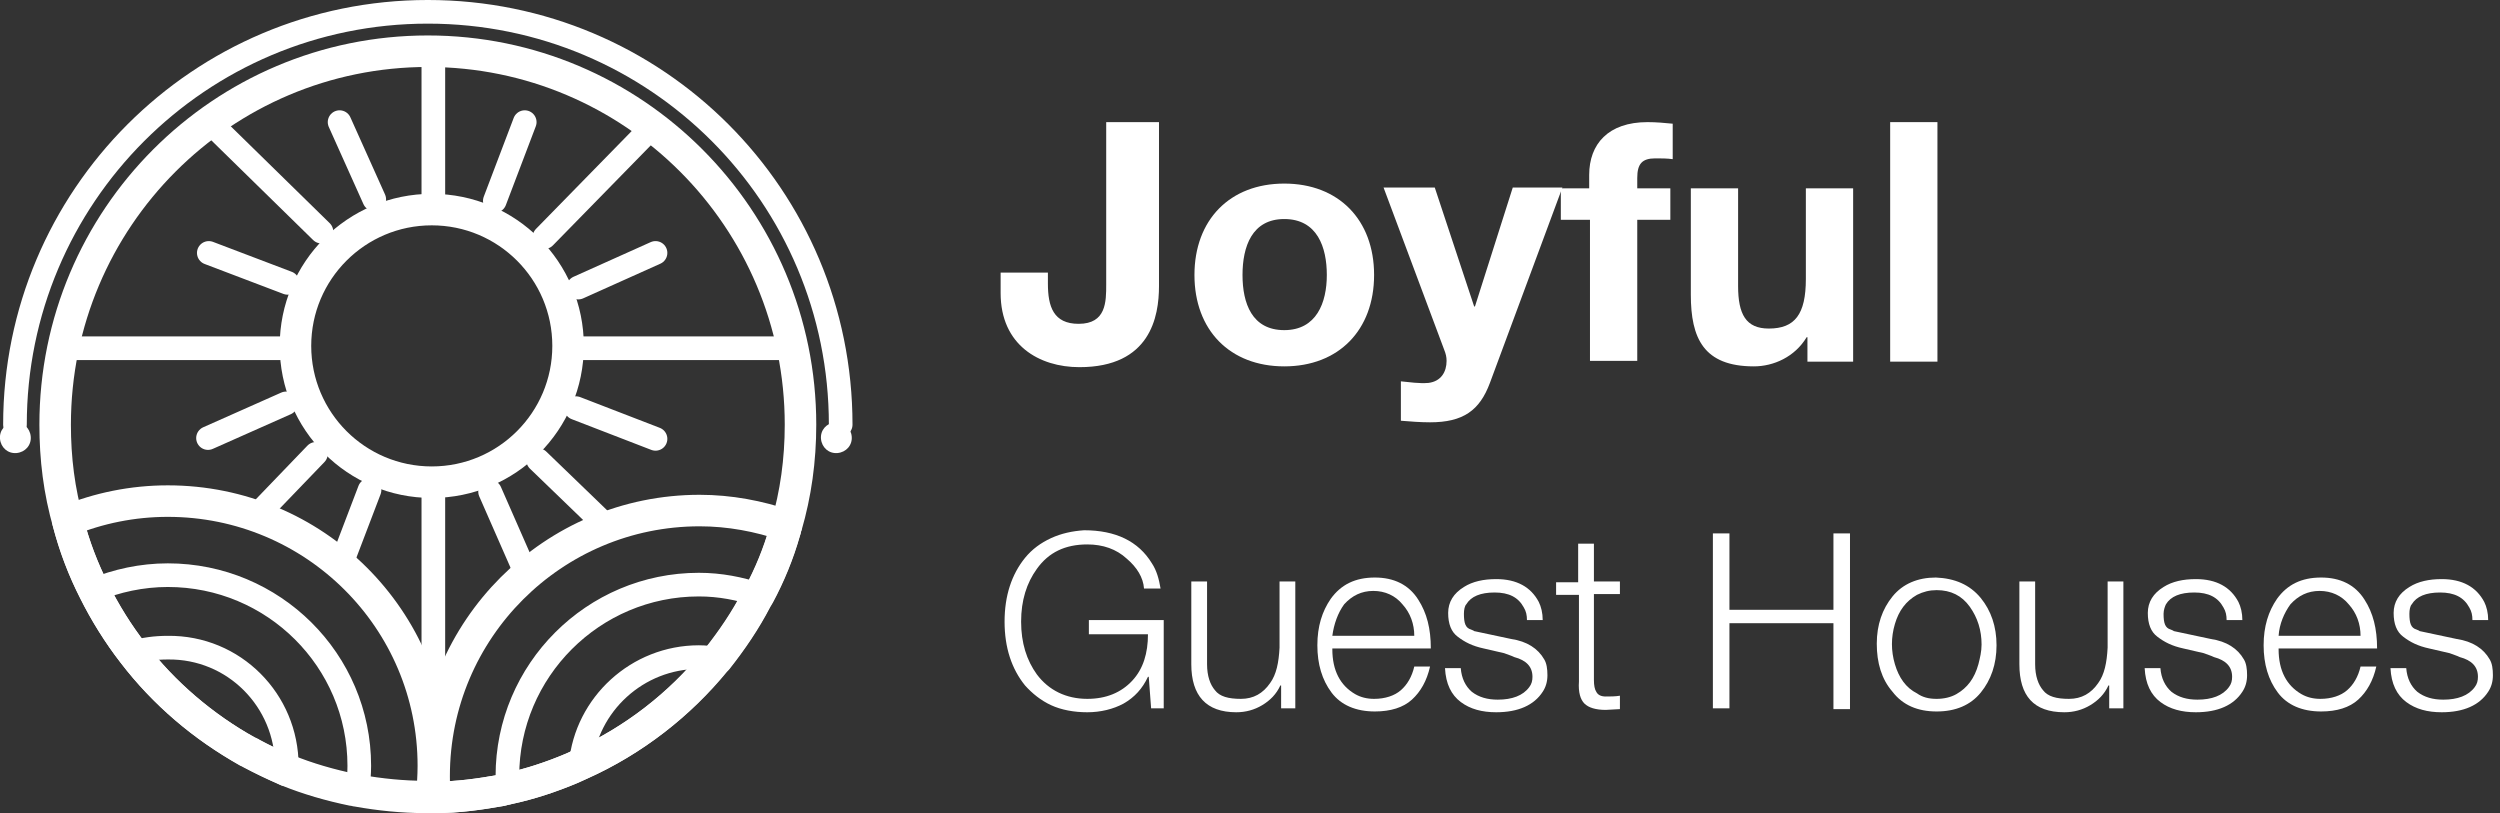 <?xml version="1.0" encoding="utf-8"?>
<!-- Generator: Adobe Illustrator 22.0.1, SVG Export Plug-In . SVG Version: 6.00 Build 0)  -->
<svg version="1.1" id="Layer_1" xmlns="http://www.w3.org/2000/svg" xmlns:xlink="http://www.w3.org/1999/xlink" x="0px" y="0px"
	 width="317.3px" height="103.2px" viewBox="0 0 317.3 103.2" style="enable-background:new 0 0 317.3 103.2;" xml:space="preserve"
	>
<rect x="0" y="0" width="317.3" height="103.2" fill="#333333" stroke="none"/>
<style type="text/css">
	.st0{fill:none;stroke:#FFFFFF;stroke-width:4;stroke-linecap:round;stroke-linejoin:round;stroke-miterlimit:10;}
	.st1{fill:none;stroke:#FFFFFF;stroke-width:3;stroke-linecap:round;stroke-linejoin:round;stroke-miterlimit:10;}
	.st2{fill:#FFFFFF;}
</style>
<g>
	<path class="st0" d="M101.6,53.9c0,4.5-0.6,8.8-1.8,12.9c-0.1,0.2-0.1,0.5-0.2,0.7c-0.8,2.8-1.9,5.5-3.3,8.1
		c-0.1,0.2-0.2,0.3-0.3,0.5c-1.4,2.7-3.1,5.2-5,7.6c-0.1,0.1-0.1,0.1-0.2,0.2C86.3,89.4,80.4,94,73.7,97c-0.4,0.2-0.7,0.3-1.1,0.5
		c0,0,0,0,0,0c-2.6,1.1-5.3,2-8.1,2.6c-0.3,0.1-0.6,0.1-0.8,0.2c-2.8,0.5-5.6,0.9-8.5,0.9c-0.1,0-0.2,0-0.3,0c-0.1,0-0.2,0-0.4,0H54
		c-2.9,0-5.8-0.3-8.6-0.8c-0.2,0-0.4-0.1-0.6-0.1c-2.9-0.6-5.7-1.4-8.4-2.5c-0.1-0.1-0.3-0.1-0.4-0.2c-1.4-0.6-2.8-1.3-4.1-2
		c-0.1-0.1-0.2-0.1-0.4-0.2c-5.7-3.1-10.7-7.4-14.6-12.5c-1.9-2.4-3.5-5.1-4.9-7.8c-1.4-2.7-2.5-5.6-3.3-8.6v0
		C7.5,62.3,7,58.2,7,53.9C7,27.7,28.2,6.5,54.3,6.5C80.4,6.5,101.6,27.7,101.6,53.9z"/>
	<g>
		<path class="st1" d="M1.9,53.9c0-28.9,23.4-52.4,52.4-52.4s52.4,23.4,52.4,52.4"/>
	</g>
	<g>
		<path class="st2" d="M0,55.7c-0.1-1.1,0.7-2,1.8-2.1c1.1-0.1,2,0.7,2.1,1.8c0.1,1.1-0.7,2-1.8,2.1C1,57.6,0.1,56.8,0,55.7z"/>
		<path class="st2" d="M104.2,55.7c-0.1-1.1,0.7-2,1.8-2.1c1.1-0.1,2,0.7,2.1,1.8c0.1,1.1-0.7,2-1.8,2.1
			C105.2,57.6,104.3,56.8,104.2,55.7z"/>
	</g>
	<g>
		<g>
			<g>
				<g id="_x3C_Radial_Repeat_x3E__00000012430543921830504220000012808111469248262284_">
					<g>
						<line class="st1" x1="40.1" y1="57.6" x2="32.5" y2="65.5"/>
					</g>
				</g>
				<g id="_x3C_Radial_Repeat_x3E__00000033327597285907467030000004818573857421487768_">
					<g>
						<line class="st1" x1="40.8" y1="29.4" x2="26.5" y2="15.4"/>
					</g>
				</g>
				<g id="_x3C_Radial_Repeat_x3E__00000039844416063300293080000004655963691692100016_">
					<g>
						<line class="st1" x1="69.1" y1="30.1" x2="82.6" y2="16.3"/>
					</g>
				</g>
				<g id="_x3C_Radial_Repeat_x3E__00000101814241277410471070000000697181240778963378_">
					<g>
						<line class="st1" x1="68.3" y1="58.4" x2="76.9" y2="66.7"/>
					</g>
				</g>
				<line class="st1" x1="55" y1="61.5" x2="55" y2="94.1"/>
				<line class="st1" x1="55" y1="6.6" x2="55" y2="26.6"/>
				<line class="st1" x1="37.3" y1="44.2" x2="8.1" y2="44.2"/>
				<line class="st1" x1="99.9" y1="44.2" x2="72" y2="44.2"/>
			</g>
			<g>
				<g id="_x3C_Radial_Repeat_x3E__00000044148705436513272690000009571008634417624721_">
					<g>
						<line class="st1" x1="46.9" y1="62.2" x2="43.2" y2="71.9"/>
					</g>
				</g>
				<g id="_x3C_Radial_Repeat_x3E__00000033337238587048622770000012619375448893145008_">
					<g>
						<line class="st1" x1="36.3" y1="51.2" x2="26.4" y2="55.6"/>
					</g>
				</g>
				<g id="_x3C_Radial_Repeat_x3E__00000158026945505814093940000016183860358451931268_">
					<g>
						<line class="st1" x1="36.5" y1="35.9" x2="26.5" y2="32.1"/>
					</g>
				</g>
				<g id="_x3C_Radial_Repeat_x3E__00000132059266947286305690000008285909336583333286_">
					<g>
						<line class="st1" x1="47.5" y1="25.3" x2="43.1" y2="15.5"/>
					</g>
				</g>
				<g id="_x3C_Radial_Repeat_x3E__00000019649786129634880420000018156762793340869029_">
					<g>
						<line class="st1" x1="62.8" y1="25.5" x2="66.6" y2="15.5"/>
					</g>
				</g>
				<g id="_x3C_Radial_Repeat_x3E__00000137847164605102035750000001415748154132020918_">
					<g>
						<line class="st1" x1="73.4" y1="36.5" x2="83.2" y2="32.1"/>
					</g>
				</g>
				<g id="_x3C_Radial_Repeat_x3E__00000114075481196431387880000015854139625455018923_">
					<g>
						<line class="st1" x1="73.1" y1="51.8" x2="83.2" y2="55.7"/>
					</g>
				</g>
				<g id="_x3C_Radial_Repeat_x3E__00000013170047711575484020000016509279132866064305_">
					<g>
						<line class="st1" x1="62.2" y1="62.4" x2="66.5" y2="72.2"/>
					</g>
				</g>
			</g>
		</g>
		<circle class="st0" cx="54.8" cy="43.9" r="17.3"/>
	</g>
	<g>
		<g>
			<path class="st0" d="M99.8,66.7c-0.1,0.2-0.1,0.5-0.2,0.7c-0.8,2.8-1.9,5.5-3.3,8.1c-0.1,0.2-0.2,0.3-0.3,0.5
				c-1.4,2.7-3.1,5.2-5,7.6c-0.1,0.1-0.1,0.1-0.2,0.2C86.3,89.4,80.4,94,73.7,97c-0.4,0.2-0.7,0.3-1.1,0.5c0,0,0,0,0,0
				c-2.6,1.1-5.3,2-8.1,2.6c-0.3,0.1-0.6,0.1-0.8,0.2c-2.8,0.5-5.6,0.9-8.5,0.9c-0.1-0.9-0.1-1.8-0.1-2.7
				c0-18.6,15.1-33.7,33.7-33.7C92.6,64.8,96.3,65.5,99.8,66.7z"/>
			<path class="st1" d="M96.3,75.5c-0.1,0.2-0.2,0.3-0.3,0.5c-1.4,2.7-3.1,5.2-5,7.6c-0.1,0.1-0.1,0.1-0.2,0.2
				C86.3,89.4,80.4,94,73.7,97c-0.4,0.2-0.7,0.3-1.1,0.5c0,0,0,0,0,0c-2.6,1.1-5.3,2-8.1,2.6c0-0.5-0.1-1-0.1-1.6
				c0-13.4,10.9-24.3,24.3-24.3C91.4,74.2,93.9,74.7,96.3,75.5z"/>
			<path class="st1" d="M91,83.6c-0.1,0.1-0.1,0.1-0.2,0.2C86.3,89.4,80.4,94,73.7,97c0.7-7.6,7.2-13.6,15-13.6
				C89.5,83.4,90.3,83.5,91,83.6z"/>
		</g>
		<g>
			<path class="st0" d="M55,97.2c0,1.3-0.1,2.6-0.2,3.9c-0.1,0-0.2,0-0.4,0H54c-2.9,0-5.8-0.3-8.6-0.8c-0.2,0-0.4-0.1-0.6-0.1
				c-2.9-0.6-5.7-1.4-8.4-2.5c0,0,0,0,0,0.1c-1.6-0.7-3.1-1.4-4.6-2.2c-0.1-0.1-0.2-0.1-0.4-0.2c-5.6-3.2-10.6-7.4-14.5-12.5
				c-1.9-2.5-3.6-5.1-5-8c-1.4-2.8-2.5-5.7-3.3-8.8v0c3.9-1.6,8.2-2.5,12.7-2.5C39.9,63.6,55,78.6,55,97.2z"/>
			<path class="st1" d="M45.6,97.2c0,1-0.1,2.1-0.2,3.1c-0.2,0-0.4-0.1-0.6-0.1c-2.9-0.6-5.7-1.4-8.4-2.5c0,0,0,0,0,0.1
				c-1.6-0.7-3.1-1.4-4.6-2.2c-0.1-0.1-0.2-0.1-0.4-0.2c-5.6-3.2-10.6-7.4-14.5-12.5c-1.9-2.5-3.6-5.1-5-8c2.9-1.2,6.1-1.9,9.4-1.9
				C34.7,73,45.6,83.8,45.6,97.2z"/>
			<path class="st1" d="M36.4,97.2c0,0.1,0,0.3,0,0.4c0,0,0,0,0,0.1c-1.6-0.7-3.1-1.4-4.6-2.2c-0.1-0.1-0.2-0.1-0.4-0.2
				c-5.6-3.2-10.6-7.4-14.5-12.5c1.4-0.4,2.8-0.6,4.4-0.6C29.7,82.1,36.4,88.9,36.4,97.2z"/>
		</g>
	</g>
</g>
<g id="Layer_2">
	<g>
		<path class="st2" d="M147.1,36.3c0,3.9-1.1,10.3-10.1,10.3c-5.1,0-10-2.8-10-9.4v-2.6h6v1.4c0,2.9,0.7,5.1,3.9,5.1
			c3.5,0,3.5-2.8,3.5-5V15.5h6.7V36.3z"/>
		<path class="st2" d="M163,23.3c6.9,0,11.4,4.6,11.4,11.6c0,7-4.5,11.6-11.4,11.6c-6.9,0-11.4-4.6-11.4-11.6
			C151.6,27.9,156.1,23.3,163,23.3z M163,41.9c4.1,0,5.4-3.5,5.4-7s-1.2-7.1-5.4-7.1c-4.1,0-5.3,3.5-5.3,7.1S158.9,41.9,163,41.9z"
			/>
		<path class="st2" d="M189.1,48.6c-1.3,3.5-3.4,5-7.6,5c-1.2,0-2.5-0.1-3.7-0.2v-5c1.1,0.1,2.3,0.3,3.5,0.2
			c1.6-0.2,2.3-1.4,2.3-2.8c0-0.5-0.1-0.9-0.3-1.4l-7.7-20.6h6.5l5,15.1h0.1l4.8-15.1h6.3L189.1,48.6z"/>
		<path class="st2" d="M201.7,27.9h-3.6v-4h3.6v-1.7c0-3.9,2.4-6.7,7.4-6.7c1.1,0,2.2,0.1,3.2,0.2v4.5c-0.7-0.1-1.5-0.1-2.2-0.1
			c-1.7,0-2.3,0.7-2.3,2.5v1.3h4.2v4h-4.2v17.9h-6V27.9z"/>
		<path class="st2" d="M235.1,45.9h-5.7v-3.1h-0.1c-1.5,2.5-4.2,3.7-6.7,3.7c-6.4,0-8-3.6-8-9.1V23.9h6v12.4c0,3.6,1,5.4,3.9,5.4
			c3.3,0,4.7-1.8,4.7-6.3V23.9h6V45.9z"/>
		<path class="st2" d="M239.9,15.5h6v30.4h-6V15.5z"/>
	</g>
	<g>
		<path class="st2" d="M147.6,89.9h-1.5l-0.3-4h-0.1c-0.7,1.5-1.7,2.6-3.1,3.4c-1.3,0.7-2.9,1.1-4.6,1.1c-1.7,0-3.3-0.3-4.6-0.9
			s-2.4-1.5-3.3-2.5c-1.7-2.1-2.6-4.8-2.6-8.1c0-3.3,0.9-6,2.6-8.1c0.9-1.1,2-1.9,3.3-2.5s2.7-0.9,4.2-1c4,0,6.9,1.4,8.6,4.2
			c0.6,0.9,0.9,2,1.1,3.2h-2.1c-0.1-1.4-0.9-2.7-2.2-3.8c-1.3-1.2-3-1.8-5-1.8c-2.8,0-4.9,1-6.4,3.1c-1.3,1.8-2,4-2,6.7
			c0,2.7,0.7,4.9,2,6.7c1.5,2,3.7,3.1,6.4,3.1c2.4,0,4.3-0.8,5.7-2.3c1.4-1.5,2-3.5,2-5.9h-7.5v-1.8h9.5V89.9z"/>
		<path class="st2" d="M151.2,84.3V73.8h2v10.5c0,1.5,0.4,2.6,1,3.3c0.6,0.8,1.7,1.1,3.3,1.1s2.8-0.7,3.7-2c0.8-1.1,1.1-2.6,1.2-4.5
			v-8.4h2v16.1h-1.8V87h-0.1c-0.5,1.1-1.3,1.9-2.3,2.5s-2.1,0.9-3.3,0.9C153.1,90.4,151.2,88.3,151.2,84.3z"/>
		<path class="st2" d="M169.1,82.4c0,2.7,1,4.6,2.9,5.7c0.7,0.4,1.5,0.6,2.4,0.6c1.4,0,2.6-0.4,3.4-1.1c0.8-0.7,1.4-1.7,1.7-3h2
			c-0.4,1.8-1.2,3.2-2.3,4.2c-1.1,1-2.7,1.5-4.7,1.5c-2.4,0-4.3-0.8-5.5-2.4c-1.2-1.6-1.8-3.6-1.8-6c0-2.4,0.6-4.3,1.7-5.9
			c1.3-1.8,3.1-2.7,5.6-2.7c2.4,0,4.3,0.9,5.5,2.8c1.1,1.7,1.6,3.7,1.6,6.2H169.1z M169.1,80.7h10.4c0-1.5-0.5-2.9-1.5-4
			c-0.9-1.1-2.2-1.7-3.7-1.7c-1.5,0-2.7,0.6-3.7,1.7C169.8,77.8,169.3,79.2,169.1,80.7z"/>
		<path class="st2" d="M185.8,77.9c0,1.2,0.2,1.8,0.9,2c0.2,0.1,0.3,0.1,0.4,0.2l4.7,1c2,0.3,3.4,1.2,4.2,2.6c0.3,0.5,0.4,1.2,0.4,2
			c0,0.8-0.2,1.5-0.6,2.1c-1.1,1.7-3.1,2.6-5.9,2.6c-1.8,0-3.3-0.4-4.5-1.3c-1.2-0.9-1.9-2.3-2-4.3h2c0.1,1.3,0.6,2.3,1.4,3
			c0.9,0.7,2,1,3.3,1c1.8,0,3.2-0.5,4-1.6c0.3-0.4,0.4-0.8,0.4-1.3c0-1.3-0.8-2.1-2.3-2.5c-0.4-0.2-0.8-0.3-1.3-0.5l-2.6-0.6
			c-1.4-0.3-2.4-0.8-3.3-1.5c-0.8-0.6-1.2-1.6-1.2-3s0.7-2.5,2-3.3c1.1-0.7,2.5-1,4.1-1c2.6,0,4.4,1,5.4,2.9
			c0.3,0.6,0.5,1.4,0.5,2.3h-2c0-0.6-0.1-1.1-0.4-1.6c-0.7-1.3-1.9-1.9-3.7-1.9s-3,0.5-3.6,1.5C185.9,76.9,185.8,77.4,185.8,77.9z"
			/>
		<path class="st2" d="M200.3,75.5h-2.8v-1.6h2.8V69h2v4.8h3.3v1.6h-3.3v10.9c0,0.7,0.1,1.2,0.3,1.5c0.2,0.4,0.6,0.6,1.2,0.6
			c0.6,0,1.2,0,1.8-0.1V90l-1.8,0.1c-1.3,0-2.2-0.3-2.7-0.8c-0.5-0.5-0.8-1.4-0.7-2.8V75.5z"/>
		<path class="st2" d="M217.4,67.7h2.1v9.7h13.2v-9.7h2.1v22.3h-2.1V79.1h-13.2v10.8h-2.1V67.7z"/>
		<path class="st2" d="M251.4,75.9c1.3,1.6,2,3.6,2,6s-0.7,4.4-2,6c-1.3,1.6-3.2,2.4-5.6,2.4c-2.4,0-4.3-0.8-5.6-2.5
			c-1.4-1.6-2-3.7-2-6.1c0-2.4,0.7-4.4,2-6c1.3-1.6,3.2-2.4,5.5-2.4C248.1,73.4,250,74.2,251.4,75.9z M245.8,88.7
			c0.9,0,1.8-0.2,2.5-0.6c1.4-0.8,2.3-2,2.8-3.8c0.2-0.8,0.4-1.6,0.4-2.5c0-1.8-0.5-3.4-1.5-4.8s-2.4-2.1-4.2-2.1
			c-0.9,0-1.7,0.2-2.5,0.6c-1.4,0.8-2.3,2-2.8,3.7c-0.5,1.7-0.5,3.4,0,5.1c0.5,1.7,1.4,3,2.8,3.7C244,88.5,244.8,88.7,245.8,88.7z"
			/>
		<path class="st2" d="M256.3,84.3V73.8h2v10.5c0,1.5,0.4,2.6,1,3.3c0.6,0.8,1.7,1.1,3.3,1.1s2.8-0.7,3.7-2c0.8-1.1,1.1-2.6,1.2-4.5
			v-8.4h2v16.1h-1.8V87h-0.1c-0.5,1.1-1.3,1.9-2.3,2.5s-2.1,0.9-3.3,0.9C258.1,90.4,256.3,88.3,256.3,84.3z"/>
		<path class="st2" d="M274.6,77.9c0,1.2,0.2,1.8,0.9,2c0.2,0.1,0.3,0.1,0.4,0.2l4.7,1c2,0.3,3.4,1.2,4.2,2.6c0.3,0.5,0.4,1.2,0.4,2
			c0,0.8-0.2,1.5-0.6,2.1c-1.1,1.7-3.1,2.6-5.9,2.6c-1.8,0-3.3-0.4-4.5-1.3c-1.2-0.9-1.9-2.3-2-4.3h2c0.1,1.3,0.6,2.3,1.4,3
			c0.9,0.7,2,1,3.3,1c1.8,0,3.2-0.5,4-1.6c0.3-0.4,0.4-0.8,0.4-1.3c0-1.3-0.8-2.1-2.3-2.5c-0.4-0.2-0.8-0.3-1.3-0.5l-2.6-0.6
			c-1.4-0.3-2.4-0.8-3.3-1.5c-0.8-0.6-1.2-1.6-1.2-3s0.7-2.5,2-3.3c1.1-0.7,2.5-1,4.1-1c2.6,0,4.4,1,5.4,2.9
			c0.3,0.6,0.5,1.4,0.5,2.3h-2c0-0.6-0.1-1.1-0.4-1.6c-0.7-1.3-1.9-1.9-3.7-1.9s-3,0.5-3.6,1.5C274.8,76.9,274.6,77.4,274.6,77.9z"
			/>
		<path class="st2" d="M289.2,82.4c0,2.7,1,4.6,2.9,5.7c0.7,0.4,1.5,0.6,2.4,0.6c1.4,0,2.6-0.4,3.4-1.1c0.8-0.7,1.4-1.7,1.7-3h2
			c-0.4,1.8-1.2,3.2-2.3,4.2c-1.1,1-2.7,1.5-4.7,1.5c-2.4,0-4.3-0.8-5.5-2.4c-1.2-1.6-1.8-3.6-1.8-6c0-2.4,0.6-4.3,1.7-5.9
			c1.3-1.8,3.1-2.7,5.6-2.7c2.4,0,4.3,0.9,5.5,2.8c1.1,1.7,1.6,3.7,1.6,6.2H289.2z M289.2,80.7h10.4c0-1.5-0.5-2.9-1.5-4
			c-0.9-1.1-2.2-1.7-3.7-1.7c-1.5,0-2.7,0.6-3.7,1.7C289.9,77.8,289.3,79.2,289.2,80.7z"/>
		<path class="st2" d="M305.8,77.9c0,1.2,0.2,1.8,0.9,2c0.2,0.1,0.3,0.1,0.4,0.2l4.7,1c2,0.3,3.4,1.2,4.2,2.6c0.3,0.5,0.4,1.2,0.4,2
			c0,0.8-0.2,1.5-0.6,2.1c-1.1,1.7-3.1,2.6-5.9,2.6c-1.8,0-3.3-0.4-4.5-1.3c-1.2-0.9-1.9-2.3-2-4.3h2c0.1,1.3,0.6,2.3,1.4,3
			c0.9,0.7,2,1,3.3,1c1.8,0,3.2-0.5,4-1.6c0.3-0.4,0.4-0.8,0.4-1.3c0-1.3-0.8-2.1-2.3-2.5c-0.4-0.2-0.8-0.3-1.3-0.5l-2.6-0.6
			c-1.4-0.3-2.4-0.8-3.3-1.5c-0.8-0.6-1.2-1.6-1.2-3s0.7-2.5,2-3.3c1.1-0.7,2.5-1,4.1-1c2.6,0,4.4,1,5.4,2.9
			c0.3,0.6,0.5,1.4,0.5,2.3h-2c0-0.6-0.1-1.1-0.4-1.6c-0.7-1.3-1.9-1.9-3.7-1.9s-3,0.5-3.6,1.5C305.9,76.9,305.8,77.4,305.8,77.9z"
			/>
	</g>
</g>
</svg>
